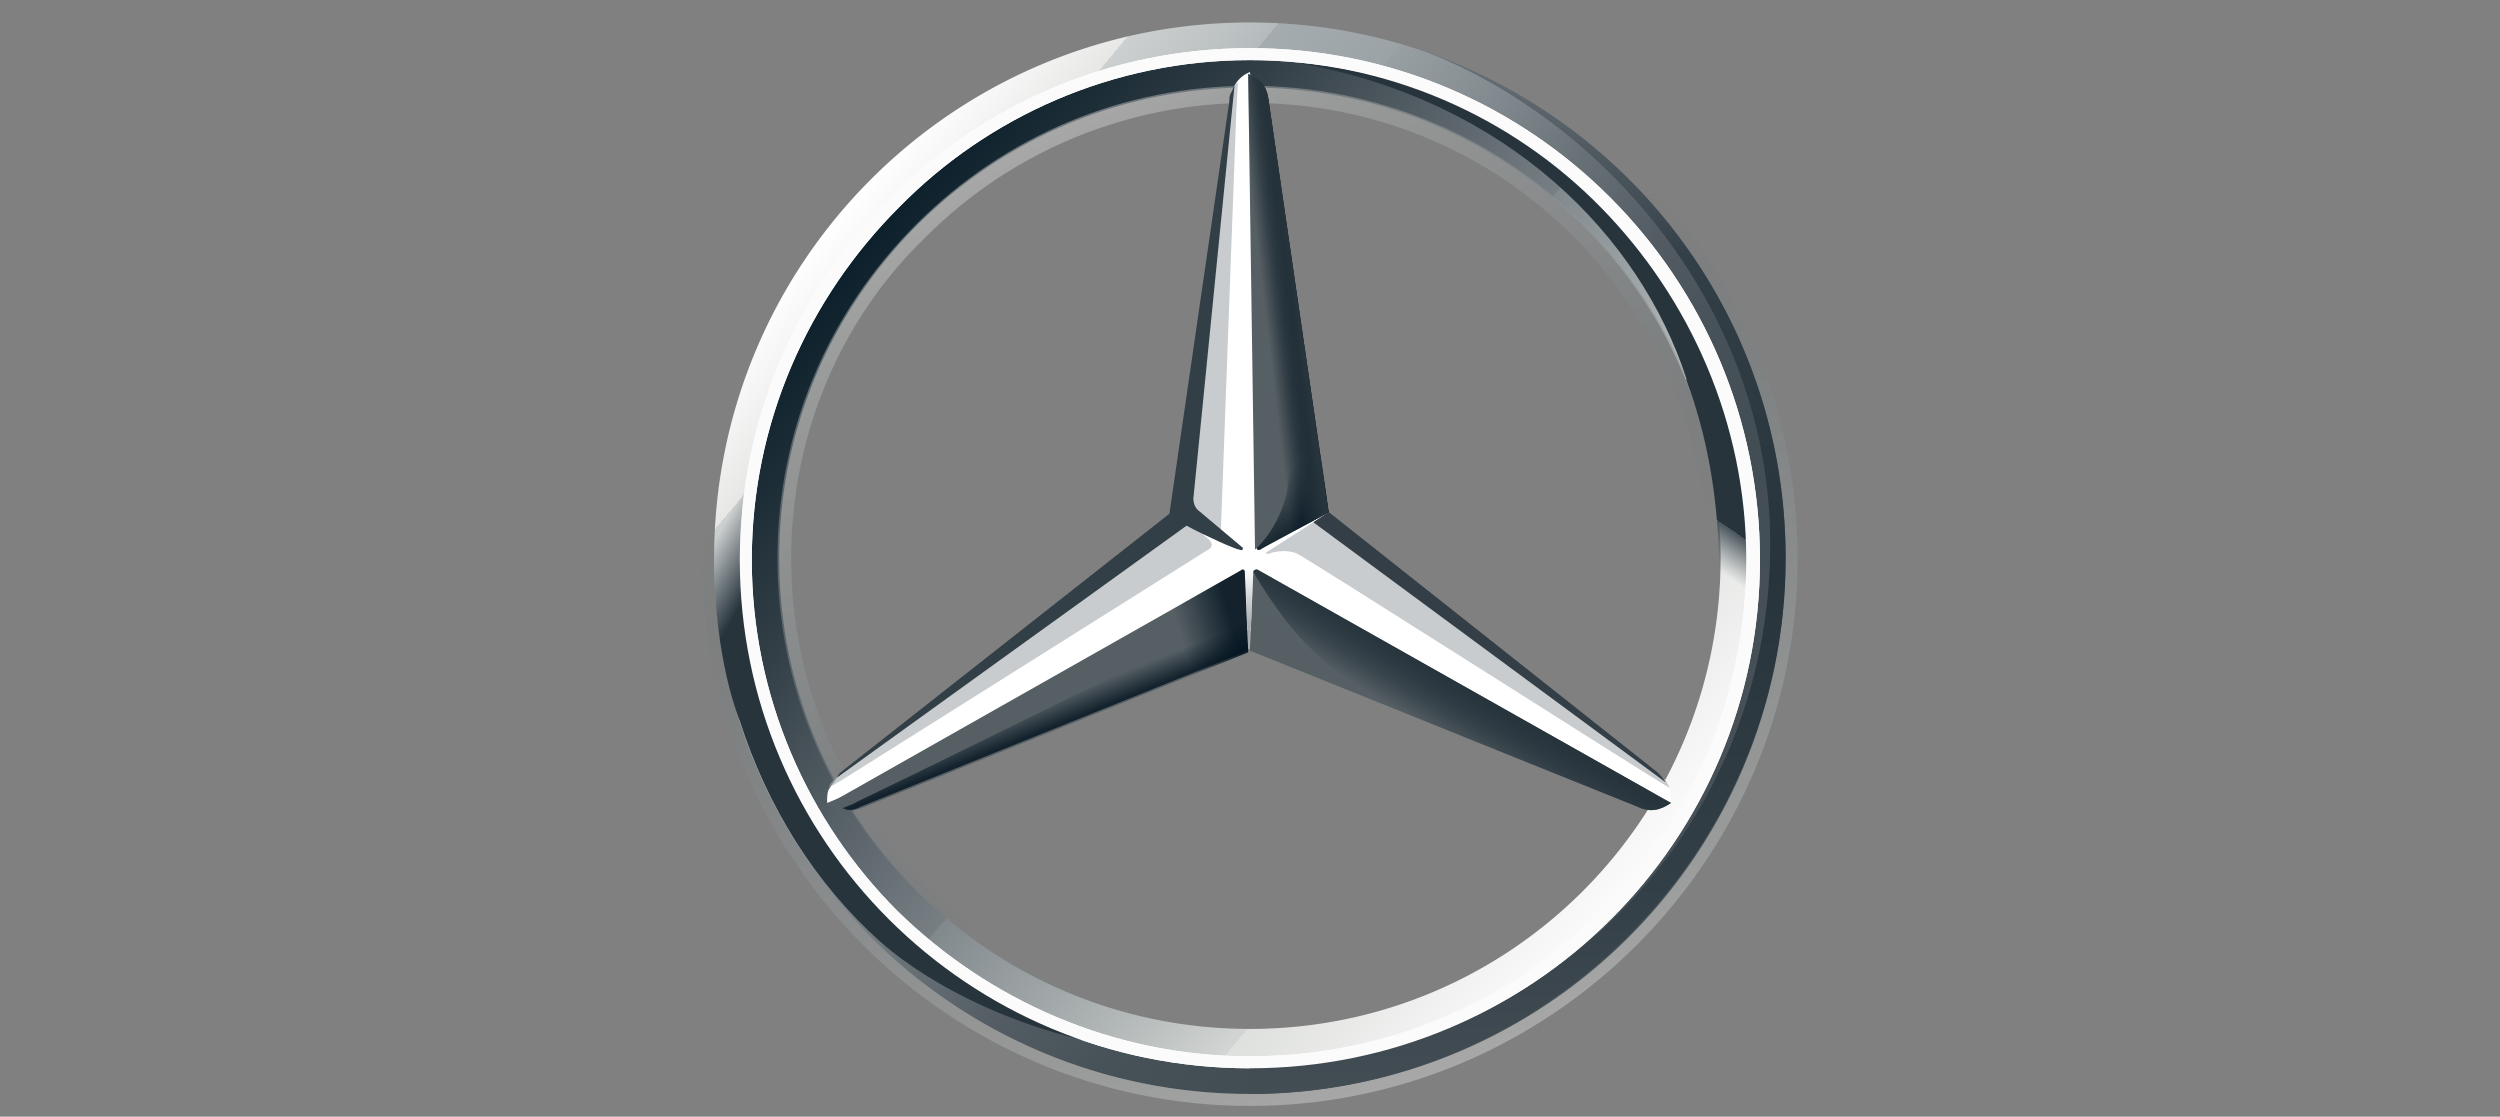 <svg xmlns="http://www.w3.org/2000/svg" xmlns:xlink="http://www.w3.org/1999/xlink" width="150" height="67" xmlns:v="https://vecta.io/nano"><rect width="100%" height="100%" fill="#808080" stroke="none"/><linearGradient id="A" gradientUnits="userSpaceOnUse" x1="7.998" y1="11.898" x2="56.002" y2="52.102"><stop offset="0" stop-color="#fff"/><stop offset=".1" stop-color="#e7e8e6"/><stop offset=".1" stop-color="#cdd0d0"/><stop offset=".2" stop-color="#b5bbbd"/><stop offset=".2" stop-color="#a5acaf"/><stop offset=".3" stop-color="#9ba3a7"/><stop offset=".3" stop-color="#98a0a4"/><stop offset=".4" stop-color="#828a8f"/><stop offset=".5" stop-color="#667075"/><stop offset=".6" stop-color="#535c63"/><stop offset=".7" stop-color="#475158"/><stop offset=".8" stop-color="#434d54"/><stop offset="1" stop-color="#475157"/></linearGradient><linearGradient id="B" gradientUnits="userSpaceOnUse" x1="9.471" y1="13.059" x2="54.471" y2="50.859"><stop offset="0" stop-color="#0b1f2a"/><stop offset=".2" stop-color="#333f47"/><stop offset=".5" stop-color="#777f84"/><stop offset=".5" stop-color="#81898d"/><stop offset=".7" stop-color="#b3b8b8"/><stop offset=".8" stop-color="#d2d5d3"/><stop offset=".8" stop-color="#dee0dd"/><stop offset="1" stop-color="#fbfbfb"/></linearGradient><linearGradient id="C" gradientUnits="userSpaceOnUse" x1="42.937" y1="62.063" x2="21.037" y2="1.864"><stop offset="0" stop-color="#e1e3e1"/><stop offset=".1" stop-color="#c1c5c4"/><stop offset=".3" stop-color="#9ba1a2"/><stop offset=".5" stop-color="#7d8487"/><stop offset=".7" stop-color="#687074" stop-opacity="0"/><stop offset=".8" stop-color="#5b6469" stop-opacity="0"/><stop offset="1" stop-color="#576065" stop-opacity="0"/></linearGradient><linearGradient id="D" gradientUnits="userSpaceOnUse" x1="18.201" y1="8.101" x2="45.799" y2="55.899"><stop offset="0" stop-color="#e1e3e1"/><stop offset=".1" stop-color="#c1c5c4"/><stop offset=".3" stop-color="#9ba1a2"/><stop offset=".5" stop-color="#7d8487"/><stop offset=".7" stop-color="#687074" stop-opacity="0"/><stop offset=".8" stop-color="#5b6469" stop-opacity="0"/><stop offset="1" stop-color="#576065" stop-opacity="0"/></linearGradient><linearGradient id="E" gradientUnits="userSpaceOnUse" x1="44.488" y1="39.393" x2="42.788" y2="42.193"><stop offset="0" stop-color="#27343c"/><stop offset="1" stop-color="#00111e" stop-opacity="0"/></linearGradient><linearGradient id="F" gradientUnits="userSpaceOnUse" x1="39.58" y1="29.112" x2="36.78" y2="24.612"><stop offset=".1" stop-color="#02131f"/><stop offset=".9" stop-color="#02131f" stop-opacity="0"/></linearGradient><linearGradient id="G" gradientUnits="userSpaceOnUse" x1="31.982" y1="36.336" x2="27.782" y2="37.536"><stop offset=".2" stop-color="#02131f"/><stop offset=".9" stop-color="#02131f" stop-opacity="0"/></linearGradient><linearGradient id="H" gradientUnits="userSpaceOnUse" x1="20.791" y1="41.904" x2="20.191" y2="40.404"><stop offset="0" stop-color="#02131f"/><stop offset=".1" stop-color="#02131f"/><stop offset="1" stop-color="#02131f" stop-opacity="0"/></linearGradient><linearGradient id="I" gradientUnits="userSpaceOnUse" x1="35.602" y1="17.214" x2="32.202" y2="17.614"><stop offset=".3" stop-color="#02131f"/><stop offset=".3" stop-color="#02131f"/><stop offset=".8" stop-color="#02131f" stop-opacity="0"/></linearGradient><linearGradient id="J" gradientUnits="userSpaceOnUse" x1="35.708" y1="17.157" x2="33.407" y2="17.457"><stop offset=".4" stop-color="#27343c"/><stop offset="1" stop-color="#3b474e" stop-opacity="0"/></linearGradient><linearGradient id="K" gradientUnits="userSpaceOnUse" x1="-.36" y1="32.831" x2="27.54" y2="48.931"><stop offset="0" stop-color="#24303a" stop-opacity="0"/><stop offset="0" stop-color="#25323b" stop-opacity="0"/><stop offset=".1" stop-color="#27343c"/></linearGradient><linearGradient id="L" gradientUnits="userSpaceOnUse" x1="31.95" y1="37.4" x2="31.95" y2="32.6"><stop offset=".3" stop-color="#a5abaf"/><stop offset="1" stop-color="#a5abaf" stop-opacity="0"/></linearGradient><linearGradient id="M" gradientUnits="userSpaceOnUse" x1="47.65" y1="2.3" x2="47.65" y2="63.3"><stop offset="0" stop-color="#dee0dd"/><stop offset="0" stop-color="#c5c9c7"/><stop offset="0" stop-color="#9ea4a5"/><stop offset="0" stop-color="#82898c"/><stop offset="0" stop-color="#71797d"/><stop offset="0" stop-color="#6b7378"/><stop offset=".2" stop-color="#333f47"/><stop offset=".5" stop-color="#27343c"/><stop offset=".8" stop-color="#333f47"/><stop offset="1" stop-color="#434d54"/></linearGradient><linearGradient id="N" gradientUnits="userSpaceOnUse" x1="32" y1=".7" x2="32.3" y2=".7"><stop offset="0" stop-color="#dee0dd"/><stop offset="0" stop-color="#c5c9c7"/><stop offset="0" stop-color="#9ea4a5"/><stop offset="0" stop-color="#82898c"/><stop offset="0" stop-color="#71797d"/><stop offset="0" stop-color="#6b7378"/><stop offset=".2" stop-color="#333f47"/><stop offset=".5" stop-color="#27343c"/><stop offset=".8" stop-color="#333f47"/><stop offset="1" stop-color="#434d54"/></linearGradient><linearGradient id="O" gradientUnits="userSpaceOnUse" x1="57.289" y1="8.093" x2="43.789" y2="27.893"><stop offset=".7" stop-color="#27343c"/><stop offset=".7" stop-color="#2b373f"/><stop offset=".7" stop-color="#36424a"/><stop offset=".7" stop-color="#49545b"/><stop offset=".8" stop-color="#646d73" stop-opacity="0"/><stop offset=".8" stop-color="#868d92" stop-opacity="0"/><stop offset=".8" stop-color="#b0b5b8" stop-opacity="0"/><stop offset=".8" stop-color="#e1e3e4" stop-opacity="0"/><stop offset=".8" stop-color="#fff" stop-opacity="0"/></linearGradient><g transform="matrix(1.027 0 0 1.027 42.129 .629)"><path d="M63.3 32c0 17.3-14 31.3-31.3 31.3S.7 49.3.7 32 14.7.7 32 .7s31.3 14 31.3 31.3zM32 2.6A29.32 29.32 0 0 0 2.6 32c0 16.3 13.2 29.4 29.4 29.4 16.3 0 29.4-13.2 29.4-29.4A29.32 29.32 0 0 0 32 2.6z" fill="url(#A)"/><path d="M32 2.6A29.32 29.32 0 0 0 2.6 32c0 16.3 13.2 29.4 29.4 29.4 16.3 0 29.4-13.2 29.4-29.4A29.32 29.32 0 0 0 32 2.6zm0 56.9C16.8 59.5 4.5 47.2 4.5 32S16.8 4.5 32 4.5 59.5 16.8 59.5 32 47.2 59.5 32 59.5z" fill="url(#B)"/><path d="M32 63.3c17.3 0 31.3-14 31.3-31.3S49.3.7 32 .7.7 14.7.7 32s14 31.3 31.3 31.3zM32 0c17.6 0 32 14.4 32 32S49.6 64 32 64 0 49.6 0 32 14.4 0 32 0z" opacity=".4" fill="url(#C)" enable-background="new"/><use xlink:href="#Q" fill="#fff"/><path d="M32 59.6c-7.4 0-14.3-2.9-19.5-8.1S4.4 39.4 4.4 32s2.9-14.3 8.1-19.5S24.6 4.4 32 4.4s14.3 2.9 19.5 8.1 8.1 12.1 8.1 19.5-2.9 14.3-8.1 19.5-12.1 8.1-19.5 8.1zm0-.8c7.1 0 13.9-2.8 18.9-7.8 5.1-5.1 7.8-11.8 7.8-18.9s-2.8-13.9-7.8-18.9C45.8 8.1 39.1 5.4 32 5.4s-13.9 2.8-18.9 7.8C8 18.1 5.2 24.9 5.2 32S8 45.9 13 50.9c5.1 5.1 11.9 7.9 19 7.9z" opacity=".4" fill="url(#D)" enable-background="new"/><path d="M56.3 45L36.5 29.3 32 3.6a1.71 1.71 0 0 0-.9.8l-3.2 25L8 44.7s-.4.5-.6.8c-.1.2-.1.5-.1.8l24.6-10.1 24.6 10.1c.2-.5 0-1-.2-1.3z" fill="#fff"/><path d="M32.2 32.8l-.2 4.6 22.6 9.1c.8.4 1.4.2 2-.2L32.5 32.7c-.1-.1-.3 0-.3.1z" fill="#565f64"/><path d="M32.2 32.8s1.3 2.3 2.8 3.9c2.1 2.3 4.9 3.9 4.9 3.9l14.7 5.9c.8.4 1.4.2 2-.2L32.5 32.7c-.1-.1-.3 0-.3.1z" fill="url(#E)"/><path d="M56.5 45.4c0-.1-.1-.2-.2-.4L35.7 29.9l-2.8 1.8s.2.1.3 0c.3-.1.9-.2 1.5 0 .5.2 21.8 13.8 21.8 13.7 0 .1 0 .1 0 0z" fill="#a4aaae" fill-opacity=".6"/><path d="M55.8 44.5L36.6 29.3l-.9.6 20.6 15.2c-.1-.2-.3-.4-.5-.6z" fill="#333e46"/><use xlink:href="#R" fill="#565f64"/><path d="M30.8 5.3v1.3l-2.2 22.1c0 .3.1.6.4.8l1.3 1 .9-24.4.1-1.9c-.3.2-.4.6-.5 1.1zm-1.2 25.6l-1.2-1L8.1 44.6s-.6.4-.7.8l.7-.4 21.3-13.4c.4-.2.5-.4.2-.7z" fill="#a4aaae" fill-opacity=".6"/><path d="M31.7 32.8c0-.1-.1-.2-.2-.1L7.3 46.4c.6.4 1.2.5 2 .2l22.6-9.1z" fill="#565f64"/><path d="M32.4 31.4l.1-.1-.1.1s0 .1.1.1h.1c.1-.1 3-1.6 4-2.2l-.4-2.9-3.1-21.1c0-.4-.1-.7-.3-.9l1.5 22.4c0 2.9-1.9 4.6-1.9 4.6z" fill="url(#F)"/><path d="M31.7 32.8c0-.1-.1-.2-.2-.1L7.3 46.4c.6.4 1.2.5 2 .2l22.6-9.1z" fill="url(#G)" fill-opacity=".8"/><path d="M9.3 46.5l22.6-9.1-.2-4.4c-.4 1.2-1.1 2.5-3 3.5-1.4.8-14.8 7.4-19.6 9.7-.3.2-.7.3-.9.4.4.2.7.1 1.1-.1z" opacity=".8" fill="url(#H)" enable-background="new"/><use xlink:href="#R" fill="url(#I)"/><use xlink:href="#R" fill="url(#J)"/><path d="M5.1 44.4C4.4 42.8.4 35 4.8 20H3.1c-.9 3-1.6 4.8-2 7.5 0 0-.2 1-.3 2.1S.7 31.3.7 32c0 6 1.5 9.5 1.5 9.5 1.6 5 4.4 9.5 8.2 12.9 3.3 2.9 8.4 5.1 12.6 5.9-.7-.1-12.7-5.2-17.9-15.9z" fill="url(#K)"/><path d="M32.4 32.6h-.9c.1 0 .2 0 .2.1l.2 4.6h.1l.2-4.6c0-.1.1-.2.2-.1z" fill="url(#L)"/><path d="M42 2.3c10.5 4 20.4 15 20.4 28.9C62.4 48 49 61.7 32 61.7v1.6c17 0 31.3-14 31.3-31.3 0-13.8-8.8-25.4-21.3-29.7z" fill="url(#M)"/><path d="M32.3.7H32z" fill="url(#N)"/><path d="M58.8 20.2C51.8 4.1 36 3.2 35.1 3.1H35c12.1 2.2 19.8 10.1 22.5 18.4v.1c1.2 3.2 1.8 6.6 1.9 10.3.1 3.5-.7 7.4-2.2 11-.1.5-.2 1.1-.3 1.1h1.6c4.8-9 2.7-18.1.3-23.8z" fill="url(#O)"/><use xlink:href="#Q" fill="#fbfbfb"/><path d="M7.9 44.8l20.4-14.7c1.1.6 2.9 1.4 3.1 1.4.2.1.2-.1.2-.1l-2.5-2.1c-.3-.2-.4-.5-.4-.8l2.4-24.1c-.1.1-.1.3-.2.4-.1.2-.1.3-.1.5l-3.5 24.1L8.1 44.5c-.1.1-.2.2-.2.3z" fill="#333f47"/></g><defs ><path id="Q" d="M2.2 32.1C2.2 15.7 15.5 2.2 32 2.2s29.8 13.4 29.8 29.9c0 16.4-13.3 29.7-29.8 29.7S2.2 48.5 2.2 32.1zm9.3-20.6c-5.3 5.3-8.6 12.6-8.6 20.6s3.3 15.3 8.5 20.5c5.3 5.2 12.6 8.5 20.6 8.5s15.3-3.2 20.5-8.5c5.3-5.2 8.5-12.5 8.5-20.5s-3.3-15.3-8.5-20.6S40 2.9 32 2.9s-15.3 3.3-20.5 8.6z"/><path id="R" d="M32.5 31.3l-.1.1s0 .2.2.1c.1-.1 3-1.6 4-2.2l-3.5-24c-.1-.9-.5-1.3-1.2-1.6l.4 27.8z"/></defs></svg>